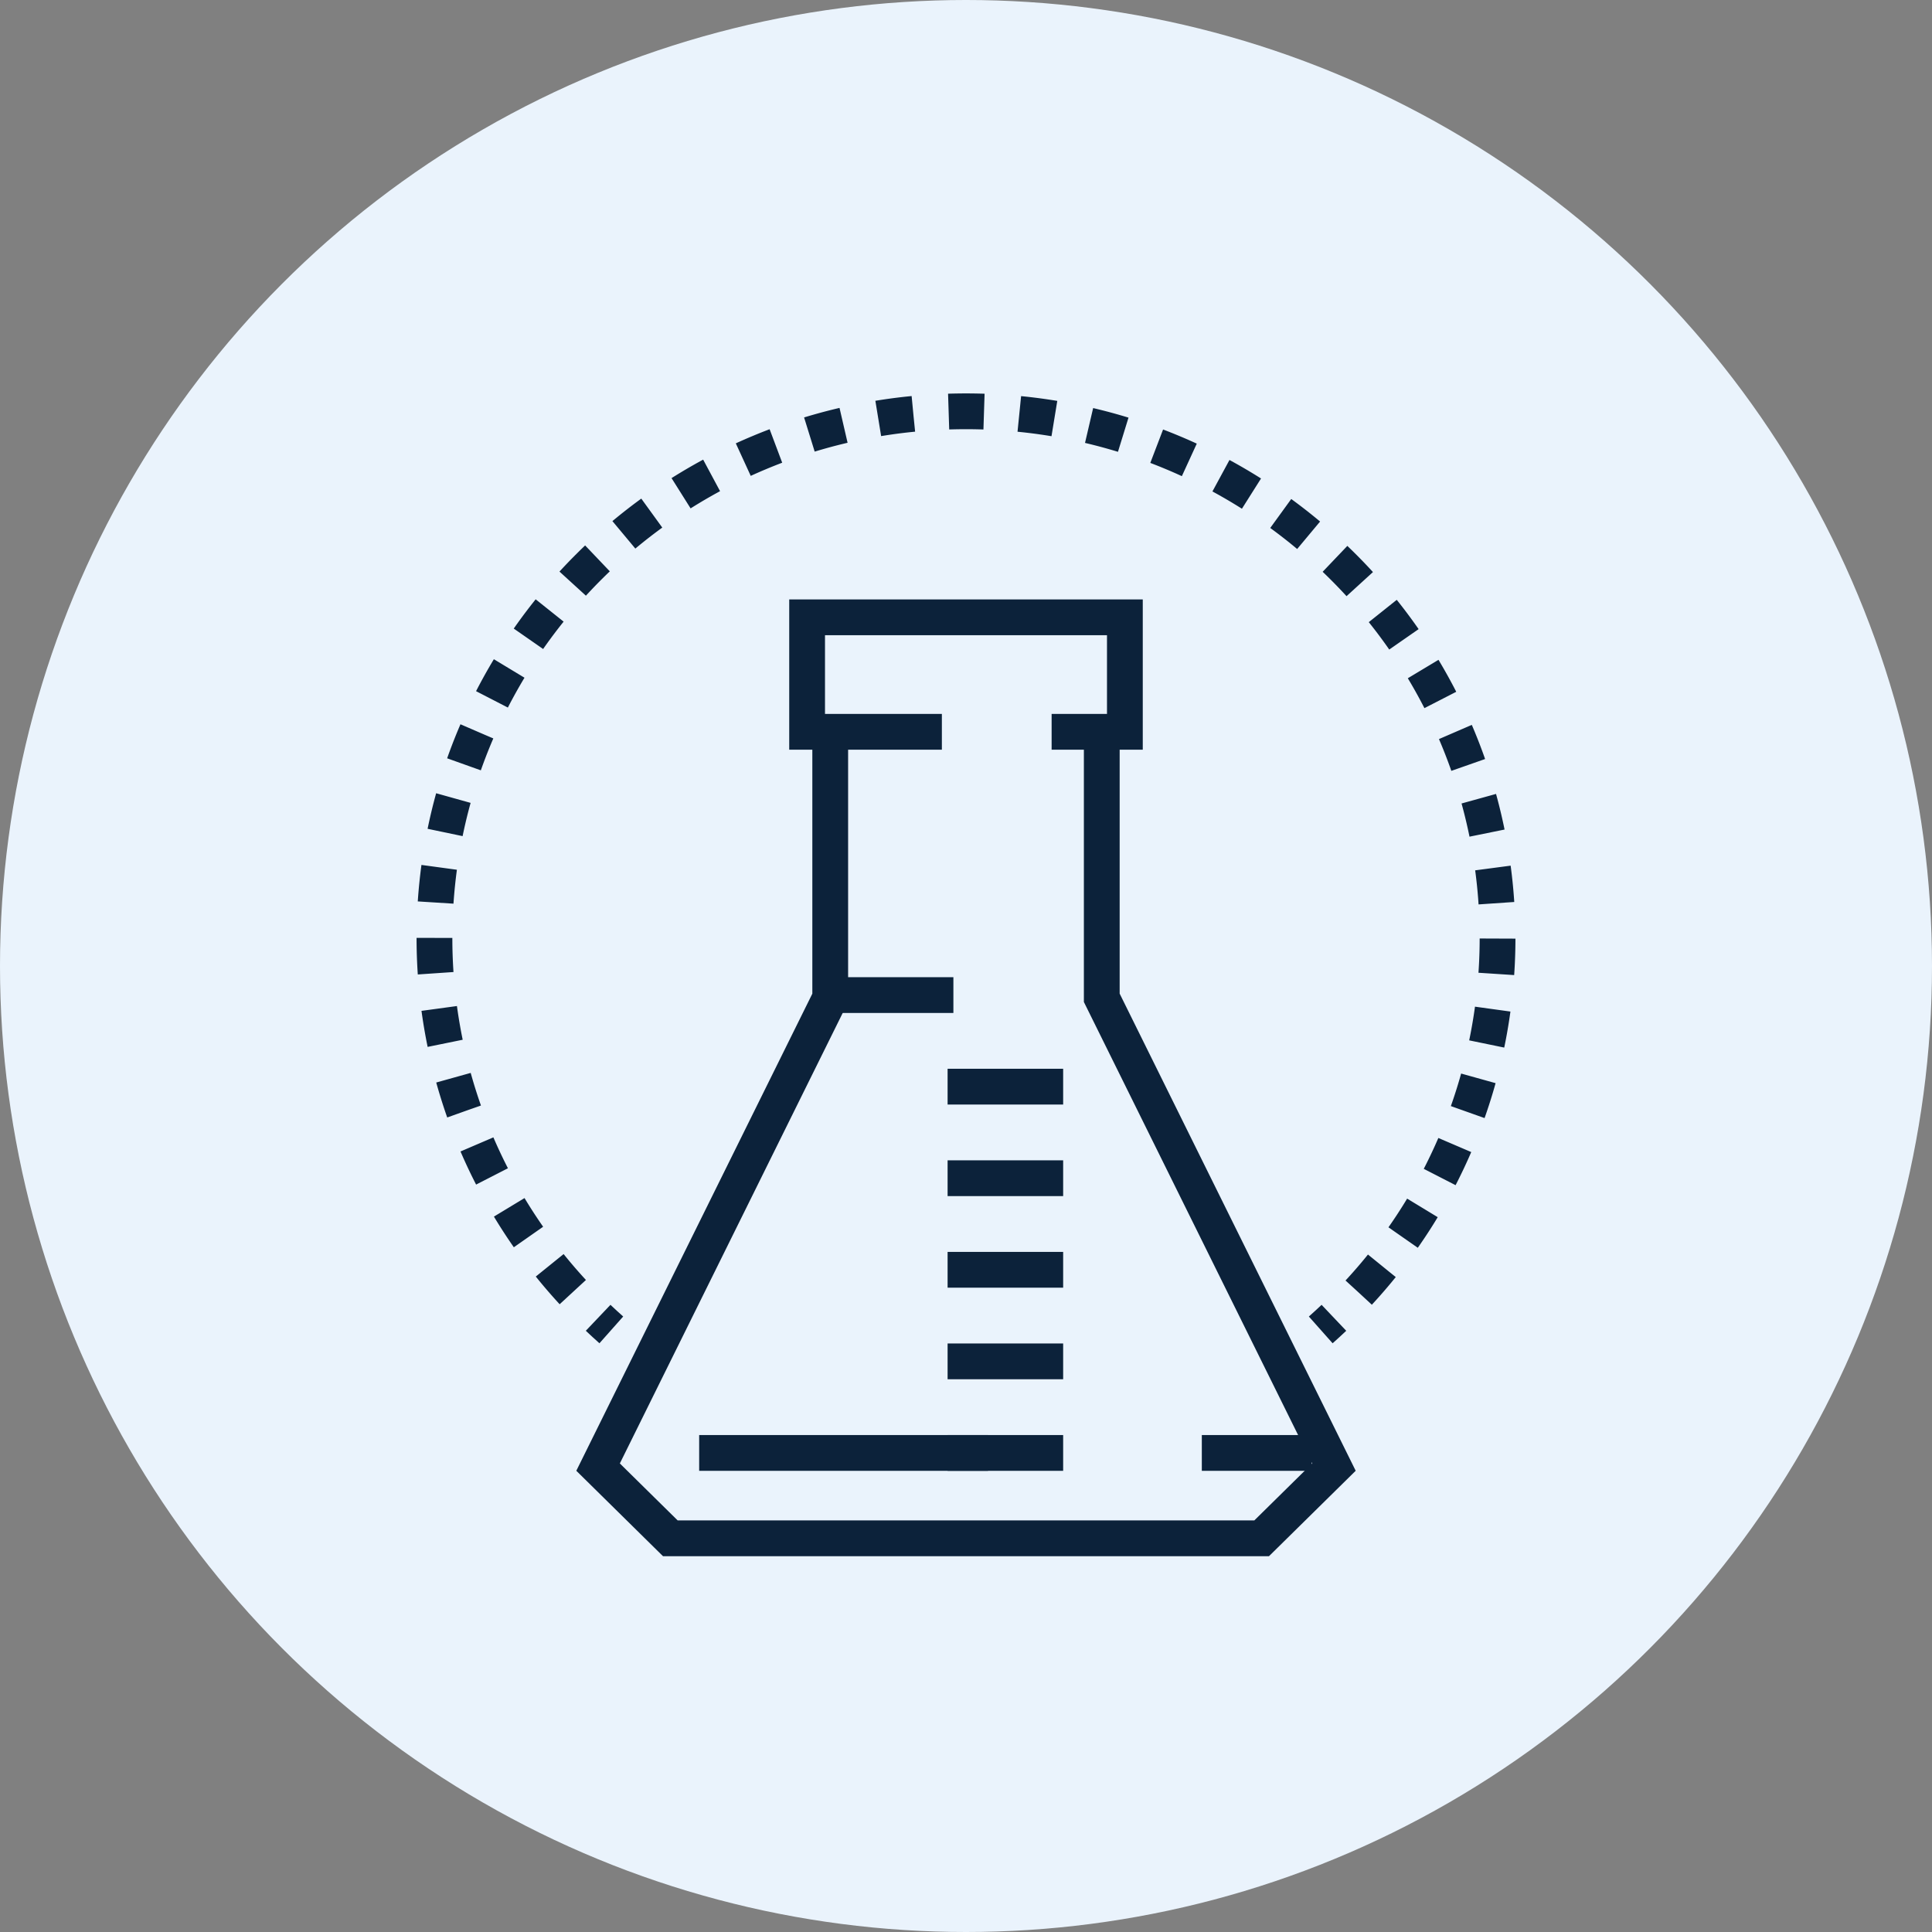 <?xml version="1.0"?>
<svg xmlns="http://www.w3.org/2000/svg" xmlns:xlink="http://www.w3.org/1999/xlink" width="150" height="150" viewBox="0 0 216 216">
  <rect x="0" y="0" width="216" height="216" fill="#808080" stroke="none"/>
  <defs>
    <clipPath id="clip-path">
      <rect id="Rechteck_17" data-name="Rechteck 17" width="122.855" height="130" fill="none" stroke="#0c223a" stroke-width="1"/>
    </clipPath>
  </defs>
  <g id="Gruppe_34" data-name="Gruppe 34" transform="translate(-714 -2184)">
    <circle id="Ellipse_2" data-name="Ellipse 2" cx="108" cy="108" r="108" transform="translate(714 2184)" fill="#eaf3fc"/>
    <g id="Gruppe_23" data-name="Gruppe 23" transform="translate(760.573 2227.985)">
      <g id="Gruppe_20" data-name="Gruppe 20">
        <g id="Gruppe_19" data-name="Gruppe 19" clip-path="url(#clip-path)">
          <path id="Pfad_31" data-name="Pfad 31" d="M46.247,38.472V67.577L20.293,120.039,28.372,128H94.481l8.08-7.961L76.606,67.57v-29.1" fill="none" stroke="#0c223a" stroke-width="4"/>
        </g>
      </g>
      <path id="Pfad_32" data-name="Pfad 32" d="M58.729,37.832H43.663v-12.8H79.19v12.8H71" fill="none" stroke="#0c223a" stroke-width="4"/>
      <line id="Linie_5" data-name="Linie 5" x2="12.919" transform="translate(47.098 67.266)" fill="none" stroke="#0c223a" stroke-width="4"/>
      <line id="Linie_6" data-name="Linie 6" x2="32.297" transform="translate(31.595 118.455)" fill="none" stroke="#0c223a" stroke-width="4"/>
      <line id="Linie_7" data-name="Linie 7" x2="12.919" transform="translate(59.37 77.504)" fill="none" stroke="#0c223a" stroke-width="4"/>
      <line id="Linie_8" data-name="Linie 8" x2="12.919" transform="translate(59.37 87.741)" fill="none" stroke="#0c223a" stroke-width="4"/>
      <line id="Linie_9" data-name="Linie 9" x2="12.919" transform="translate(59.37 97.979)" fill="none" stroke="#0c223a" stroke-width="4"/>
      <line id="Linie_10" data-name="Linie 10" x2="12.919" transform="translate(59.37 108.217)" fill="none" stroke="#0c223a" stroke-width="4"/>
      <line id="Linie_11" data-name="Linie 11" x2="12.919" transform="translate(59.37 118.455)" fill="none" stroke="#0c223a" stroke-width="4"/>
      <line id="Linie_12" data-name="Linie 12" x2="12.273" transform="translate(87.792 118.455)" fill="none" stroke="#0c223a" stroke-width="4"/>
      <g id="Gruppe_22" data-name="Gruppe 22">
        <g id="Gruppe_21" data-name="Gruppe 21" clip-path="url(#clip-path)">
          <path id="Pfad_33" data-name="Pfad 33" d="M101.087,104.7q.747-.663,1.473-1.352" fill="none" stroke="#0c223a" stroke-width="4"/>
          <path id="Pfad_34" data-name="Pfad 34" d="M105.334,100.527a58.329,58.329,0,0,0,15.521-39.66C120.855,28.355,94.249,2,61.427,2S2,28.355,2,60.867a58.373,58.373,0,0,0,16.893,41.1" fill="none" stroke="#0c223a" stroke-width="4" stroke-dasharray="3.956 3.956"/>
          <path id="Pfad_35" data-name="Pfad 35" d="M20.3,103.346q.724.688,1.473,1.352" fill="none" stroke="#0c223a" stroke-width="4"/>
        </g>
      </g>
    </g>
  </g>
</svg>
